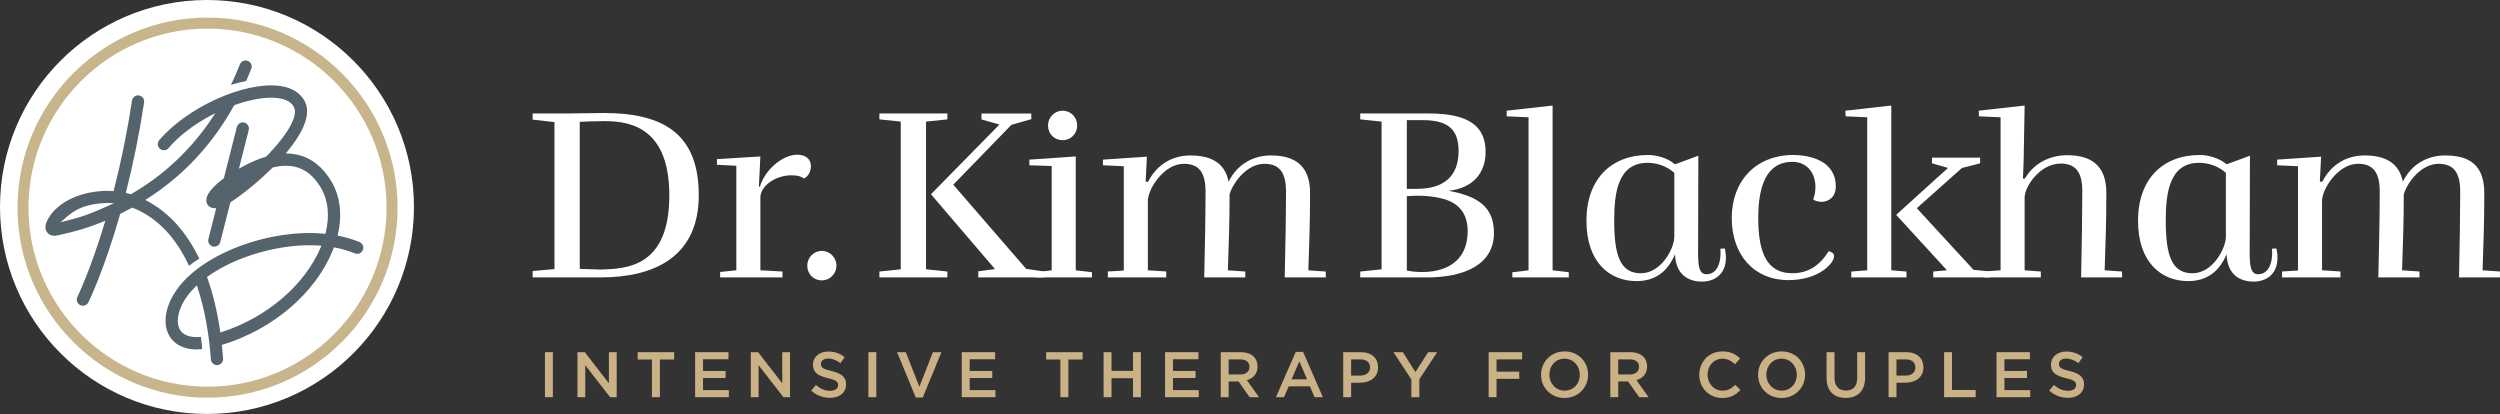<?xml version="1.0" encoding="UTF-8"?><svg id="Layer_1" xmlns="http://www.w3.org/2000/svg" viewBox="0 0 1184.9 196.21"><rect x="0" y="0" width="1184.9" height="196.21" fill="#333333" stroke="none"/><defs><style>.cls-1{fill:#55636c;}.cls-2{fill:#fff;}.cls-3{fill:#cbb186;}.cls-4{fill:#c9b58c;}</style></defs><circle class="cls-2" cx="98.1" cy="98.1" r="98.1"/><path class="cls-1" d="M117.47,28.86c-.35-.14-.71-.2-1.06-.2-1.16,0-2.26.7-2.71,1.84-1.3,3.31-2.72,6.58-4.23,9.72,2.33-.7,4.76-1.32,7.24-1.86.9-2.04,1.68-3.92,2.4-5.74.58-1.49-.15-3.18-1.64-3.76Z"/><path class="cls-1" d="M157.55,119.04c.19-.45.37-.91.54-1.36l.17-.45.47.09c3.36.64,6.54,1.58,9.45,2.77,1.48.61,3.18-.1,3.79-1.58.29-.72.29-1.51,0-2.22-.3-.72-.86-1.27-1.58-1.57h0c-3.04-1.25-6.34-2.24-9.82-2.95l-.57-.12.13-.57c2.18-9.38,1.12-18.06-3.07-25.11-4.09-6.87-9.47-11.12-16-12.63-1.43-.33-2.93-.53-4.47-.59l-1.15-.04.74-.89c5.69-6.88,11.77-16.55,8.42-23.5-1.41-2.94-4.66-6.64-12.16-7.61-16.56-2.14-43.71,10.12-56.97,25.71-.5.59-.75,1.34-.68,2.12.06.77.42,1.48,1.01,1.98,1.22,1.04,3.05.89,4.09-.33,4.93-5.8,11.93-11.18,20.22-15.55l1.97-1.04-1.23,1.86c-10.04,15.2-23.03,27.48-38.63,36.49l-.21.12-.24-.07c-.34-.1-.69-.18-1.04-.26l-1.11-.27.14-.56c3.47-13.66,6.35-27.92,8.54-42.37.24-1.58-.85-3.07-2.44-3.31-1.59-.24-3.06.85-3.3,2.44-2.19,14.42-5.09,28.7-8.62,42.45l-.12.46-.47-.03c-1.84-.12-3.37-.13-4.82-.04-15.55,1.02-24.01,8.64-26.53,14.86-1.11,2.75,0,4.43.54,5.02,1.19,1.32,3.04,1.67,5.35,1.03,7.89-1.67,14.33-3.62,20.91-6.33l1.11-.46-.35,1.15c-6.77,22.39-12.82,34.82-12.88,34.94-.71,1.44-.11,3.18,1.32,3.89,1.41.69,3.19.08,3.89-1.32.3-.62,7.52-15.39,14.99-41.67l.07-.24.23-.11c1.77-.88,3.48-1.78,5.23-2.73l.23-.13.25.09c6.1,2.32,11.87,6.42,16.68,11.83,3.8,4.27,7.17,9.54,10.02,15.67,1.48-1.23,3.11-2.38,4.86-3.41-2.98-6.17-6.53-11.59-10.55-16.11-4.19-4.72-8.96-8.5-14.18-11.24l-.87-.46.83-.53c17.12-10.89,31-25.77,41.23-44.22l.11-.19.2-.07c7.93-2.8,15.2-3.96,20.46-3.28,3.94.51,6.52,1.98,7.67,4.36,1.89,3.94-2.52,12.13-11.79,21.93-.42.44-.84.88-1.26,1.31l-.1.11-.14.04c-3.71,1.09-7.53,2.75-11.67,5.06l-1.16.65,4.66-18.33c.19-.75.08-1.53-.32-2.2-.4-.67-1.03-1.14-1.78-1.33-1.54-.39-3.13.55-3.53,2.1l-6.18,24.33-.17.12c-3.11,2.28-10.08,8.04-7.61,12.23.73,1.24,1.91,1.81,3.43,1.82h.74s-3.71,14.61-3.71,14.61c-.39,1.55.55,3.14,2.1,3.53,1.53.39,3.14-.58,3.53-2.1l4.79-18.84.19-.12c4.65-2.95,12.57-9.12,19.77-16.28l.11-.11.15-.04c3.81-.92,7.29-1.02,10.34-.32,5,1.15,9.02,4.4,12.32,9.94,3.49,5.87,4.28,13.27,2.28,21.39l-.12.48-.49-.05c-25.5-2.45-56.5,8.92-69.09,25.33-6.41,8.36-7.99,17.64-4.02,23.65,1.76,2.67,5.4,5.85,12.71,5.85.74,0,1.57-.04,2.51-.13-.09-1.93-.35-3.84-.64-5.77-4.69.39-8.13-.71-9.74-3.15-2.5-3.79-.95-10.75,3.78-16.91.88-1.15,1.99-2.37,3.39-3.74l.66-.64.29.87c3.29,9.98,5.44,21.49,6.38,34.2.11,1.51,1.38,2.69,2.89,2.69h0c.07,0,.14,0,.21,0,.78-.06,1.48-.41,1.99-1,.51-.59.75-1.34.69-2.11-.15-2.03-.33-4.02-.54-5.97l-.05-.47.45-.14c23.77-7.29,43.67-24.25,51.94-44.27ZM51.77,97.34c-8.55,3.9-13.4,5.63-20.78,7.42l-2.27.55,1.76-1.54c3.63-3.17,7.75-6.77,18.44-7.47.68-.05,1.35-.07,2.03-.07l3.1.05-2.29,1.04ZM105.07,157.38l-.64.21-.1-.67c-1.35-9.27-3.4-17.76-6.07-25.23l-.15-.41.35-.25c13.9-9.91,35.45-15.89,53.08-14.64l.8.06-.31.74c-7.55,17.89-25.54,33.29-46.96,40.19Z"/><path class="cls-4" d="M98.36,8.33C48.69,8.33,8.29,48.74,8.29,98.41s40.41,90.08,90.08,90.08,90.07-40.41,90.07-90.08S148.03,8.33,98.36,8.33ZM98.36,183.27c-46.79,0-84.86-38.07-84.86-84.86S51.57,13.55,98.36,13.55s84.86,38.07,84.86,84.86-38.07,84.86-84.86,84.86Z"/><path class="cls-3" d="M258.28,166.92h3.75v21.33h-3.75v-21.33Z"/><path class="cls-3" d="M273.7,166.92h3.47l11.43,14.75v-14.75h3.69v21.33h-3.14l-11.76-15.17v15.17h-3.69v-21.33Z"/><path class="cls-3" d="M308.98,170.39h-6.76v-3.47h17.31v3.47h-6.76v17.86h-3.78v-17.86Z"/><path class="cls-3" d="M329.46,166.92h15.82v3.35h-12.07v5.55h10.7v3.35h-10.7v5.73h12.22v3.35h-15.97v-21.33Z"/><path class="cls-3" d="M355.85,166.92h3.47l11.43,14.75v-14.75h3.69v21.33h-3.14l-11.76-15.17v15.17h-3.69v-21.33Z"/><path class="cls-3" d="M384.47,185.14l2.25-2.68c2.04,1.77,4.11,2.77,6.73,2.77,2.32,0,3.78-1.1,3.78-2.68v-.06c0-1.52-.85-2.35-4.81-3.26-4.54-1.1-7.1-2.44-7.1-6.37v-.06c0-3.66,3.05-6.19,7.28-6.19,3.11,0,5.58.94,7.74,2.68l-2.01,2.83c-1.92-1.43-3.84-2.19-5.79-2.19-2.19,0-3.47,1.13-3.47,2.53v.06c0,1.65.98,2.38,5.09,3.35,4.51,1.1,6.83,2.71,6.83,6.25v.06c0,3.99-3.14,6.37-7.62,6.37-3.26,0-6.34-1.13-8.9-3.41Z"/><path class="cls-3" d="M411.59,166.92h3.75v21.33h-3.75v-21.33Z"/><path class="cls-3" d="M425.18,166.92h4.14l6.43,16.39,6.4-16.39h4.05l-8.84,21.48h-3.32l-8.87-21.48Z"/><path class="cls-3" d="M455.84,166.92h15.82v3.35h-12.07v5.55h10.7v3.35h-10.7v5.73h12.22v3.35h-15.97v-21.33Z"/><path class="cls-3" d="M502.58,170.39h-6.76v-3.47h17.31v3.47h-6.77v17.86h-3.78v-17.86Z"/><path class="cls-3" d="M523.06,166.92h3.75v8.87h10.18v-8.87h3.75v21.33h-3.75v-8.99h-10.18v8.99h-3.75v-21.33Z"/><path class="cls-3" d="M552.19,166.92h15.82v3.35h-12.07v5.55h10.7v3.35h-10.7v5.73h12.22v3.35h-15.97v-21.33Z"/><path class="cls-3" d="M578.58,166.92h9.51c2.68,0,4.78.79,6.16,2.13,1.13,1.16,1.77,2.74,1.77,4.6v.06c0,3.5-2.1,5.61-5.06,6.46l5.76,8.08h-4.45l-5.24-7.44h-4.69v7.44h-3.75v-21.33ZM587.81,177.49c2.68,0,4.39-1.4,4.39-3.57v-.06c0-2.29-1.65-3.53-4.42-3.53h-5.46v7.16h5.49Z"/><path class="cls-3" d="M614.14,166.77h3.47l9.38,21.48h-3.96l-2.16-5.15h-10.09l-2.19,5.15h-3.84l9.39-21.48ZM619.51,179.78l-3.69-8.53-3.66,8.53h7.34Z"/><path class="cls-3" d="M636.63,166.92h8.41c5,0,8.11,2.83,8.11,7.13v.06c0,4.78-3.84,7.28-8.53,7.28h-4.24v6.86h-3.75v-21.33ZM644.74,178.01c2.83,0,4.6-1.58,4.6-3.81v-.06c0-2.5-1.8-3.81-4.6-3.81h-4.36v7.68h4.36Z"/><path class="cls-3" d="M668.93,179.84l-8.47-12.92h4.45l5.94,9.42,6.03-9.42h4.3l-8.47,12.83v8.5h-3.78v-8.41Z"/><path class="cls-3" d="M705.56,166.92h15.88v3.41h-12.13v5.82h10.76v3.41h-10.76v8.68h-3.75v-21.33Z"/><path class="cls-3" d="M730.4,177.65v-.06c0-6,4.63-11.03,11.18-11.03s11.12,4.97,11.12,10.97v.06c0,6-4.63,11.03-11.18,11.03s-11.12-4.97-11.12-10.97ZM748.77,177.65v-.06c0-4.14-3.02-7.59-7.25-7.59s-7.19,3.38-7.19,7.53v.06c0,4.14,3.02,7.56,7.25,7.56s7.19-3.35,7.19-7.5Z"/><path class="cls-3" d="M763.22,166.92h9.51c2.68,0,4.78.79,6.16,2.13,1.13,1.16,1.77,2.74,1.77,4.6v.06c0,3.5-2.1,5.61-5.06,6.46l5.76,8.08h-4.45l-5.24-7.44h-4.69v7.44h-3.75v-21.33ZM772.45,177.49c2.68,0,4.39-1.4,4.39-3.57v-.06c0-2.29-1.65-3.53-4.42-3.53h-5.46v7.16h5.49Z"/><path class="cls-3" d="M805.39,177.65v-.06c0-6.06,4.54-11.03,11-11.03,3.93,0,6.31,1.37,8.35,3.32l-2.41,2.77c-1.71-1.58-3.54-2.65-5.97-2.65-4.05,0-7.04,3.35-7.04,7.53v.06c0,4.17,2.96,7.56,7.04,7.56,2.62,0,4.3-1.04,6.12-2.74l2.41,2.44c-2.22,2.32-4.66,3.78-8.65,3.78-6.22,0-10.85-4.85-10.85-10.97Z"/><path class="cls-3" d="M833.25,177.65v-.06c0-6,4.63-11.03,11.18-11.03s11.12,4.97,11.12,10.97v.06c0,6-4.63,11.03-11.18,11.03s-11.12-4.97-11.12-10.97ZM851.62,177.65v-.06c0-4.14-3.02-7.59-7.25-7.59s-7.19,3.38-7.19,7.53v.06c0,4.14,3.02,7.56,7.25,7.56s7.19-3.35,7.19-7.5Z"/><path class="cls-3" d="M865.73,179.2v-12.28h3.75v12.13c0,3.96,2.04,6.06,5.39,6.06s5.36-1.98,5.36-5.91v-12.28h3.75v12.1c0,6.37-3.6,9.57-9.17,9.57s-9.08-3.2-9.08-9.39Z"/><path class="cls-3" d="M895.11,166.92h8.41c5,0,8.11,2.83,8.11,7.13v.06c0,4.78-3.84,7.28-8.53,7.28h-4.24v6.86h-3.75v-21.33ZM903.21,178.01c2.83,0,4.6-1.58,4.6-3.81v-.06c0-2.5-1.8-3.81-4.6-3.81h-4.36v7.68h4.36Z"/><path class="cls-3" d="M921.43,166.92h3.75v17.92h11.21v3.41h-14.96v-21.33Z"/><path class="cls-3" d="M946.27,166.92h15.82v3.35h-12.07v5.55h10.7v3.35h-10.7v5.73h12.22v3.35h-15.97v-21.33Z"/><path class="cls-3" d="M971.23,185.14l2.25-2.68c2.04,1.77,4.11,2.77,6.73,2.77,2.32,0,3.78-1.1,3.78-2.68v-.06c0-1.52-.85-2.35-4.81-3.26-4.54-1.1-7.1-2.44-7.1-6.37v-.06c0-3.66,3.05-6.19,7.28-6.19,3.11,0,5.58.94,7.74,2.68l-2.01,2.83c-1.92-1.43-3.84-2.19-5.79-2.19-2.19,0-3.47,1.13-3.47,2.53v.06c0,1.65.98,2.38,5.09,3.35,4.51,1.1,6.83,2.71,6.83,6.25v.06c0,3.99-3.14,6.37-7.62,6.37-3.26,0-6.34-1.13-8.9-3.41Z"/><path class="cls-2" d="M284.78,131.48h-32.33v-3.02l10.35-.93V57.86l-10.35-1.16v-2.91h16.05c5.58,0,11.05-.23,17.68-.23,27.8,0,45.01,9.54,45.01,38.96s-21.4,38.96-46.41,38.96ZM286.76,57.4c-5,0-9.42.23-11.98.35v69.67l10,.35c11.63-.46,32.45-.7,32.45-35.12,0-31.17-17.33-35.24-30.47-35.24Z"/><path class="cls-2" d="M360.39,74.14l-.7,14.31h.46c2.67-8.49,11.05-15.12,17.68-15.12,4.07,0,6.51,2.09,6.51,5.47,0,2.32-1.16,4.88-3.37,5.81-1.74-1.39-3.95-1.51-6.04-1.51-7.33,0-14.54,5-14.54,10.47v34.54l10.47.58v2.79h-29.54v-2.56l7.67-.81v-49.55l-9.19-.46v-2.67l20.59-1.28Z"/><path class="cls-2" d="M382.61,125.9c0-3.72,2.91-6.98,6.98-6.98,3.84,0,6.86,3.26,6.86,6.98s-3.02,6.98-6.86,6.98c-4.07,0-6.98-3.02-6.98-6.98Z"/><path class="cls-2" d="M438.9,127.64l10.12,1.05v2.79h-32.22v-2.79l10.12-1.05V57.63l-10.12-1.05v-2.79h32.22v2.79l-10.12,1.05v70.02ZM441.23,92.06l30.35,35.47-7.91,1.05v2.91h31.17v-2.79l-8.49-1.28-34.54-39.89,27.56-28.38,9.42-2.67v-2.67h-23.61v2.79l8.49,2.44-32.45,33.03Z"/><path class="cls-2" d="M704.11,72.05c0,9.77-5.81,17.1-17.56,18.38,14.89,2.67,21.52,8.37,21.52,20.01,0,15.12-14.31,21.05-31.75,21.05h-31.63v-2.79l10.12-1.05V57.63l-10.12-1.05v-2.79h32.68c19.19,0,26.75,6.28,26.75,18.26ZM666.77,89.5h4.88c11.98,0,19.66-5.35,19.66-17.91,0-10.35-5.12-14.65-16.98-14.65h-7.56v32.56ZM671.89,92.76c-1.74,0-3.37.12-5.11.23v35.24c2.21.46,4.77.7,7.32.7,10.24,0,21.52-4.3,21.52-19.42,0-10.47-6.63-14.31-13.37-15.7-3.14-.7-6.75-1.05-10.35-1.05Z"/><path class="cls-2" d="M735.87,50.01v78.1l7.67.93v2.44h-26.75v-2.44l7.68-.93V55.59l-10.35-.46v-2.67l21.75-2.44Z"/><path class="cls-2" d="M775.64,133.23c-12.68,0-23.73-8.84-23.73-28.61s11.75-31.17,29.31-31.17c3.37,0,8.84,1.16,12.68,4.42l11.05-4.07-.12,45.71c0,6.16.35,10.47,3.95,10.47,5.46,0,7.09-6.17,6.63-12.1l2.09-.12c2.32,10.7-3.6,15.7-10.82,15.7-6.51,0-12.44-3.26-12.79-12.91-3.84,8.84-10,12.68-18.26,12.68ZM793.56,81.94c-3.84-3.49-8.72-4.77-12.68-4.77-13.84,0-15.82,13.72-15.82,27.33,0,16.98,3.02,25.01,12.68,25.01s15.82-11.86,15.82-17.33v-30.24Z"/><path class="cls-2" d="M870.09,88.45c0,4.88-3.37,7.21-6.75,7.21-1.39,0-2.79-.35-3.95-1.05.7-2.09,1.05-4.07,1.05-6.05,0-6.51-3.95-11.86-10.93-11.86-12.33,0-16.17,11.63-16.17,26.63,0,16.75,4.3,26.17,16.05,26.17,7.79,0,13.14-3.72,17.33-10.46,1.16.35,2.56.81,2.56,2.44,0,3.02-6.74,11.28-21.75,11.28-16.05,0-26.75-11.86-26.75-29.42s11.4-29.89,29.31-29.89c7.21.12,20.01,2.33,20.01,15.01Z"/><path class="cls-2" d="M896.39,128.11l7.21.58v2.79h-26.17v-2.79l7.56-.58V55.59l-10.23-.46-.12-2.67,21.75-2.44v78.1ZM898.71,101.82l24.54-22.21-7.56-2.21v-2.67h22.8v2.67l-8.61,2.21-21.4,19.07,26.87,29.19,7.79.81v2.79h-26.87v-2.79l6.51-.58-24.08-26.28Z"/><path class="cls-2" d="M1037.07,133.23c-12.68,0-23.73-8.84-23.73-28.61s11.75-31.17,29.31-31.17c3.37,0,8.84,1.16,12.68,4.42l11.05-4.07-.12,45.71c0,6.16.35,10.47,3.95,10.47,5.46,0,7.09-6.17,6.63-12.1l2.09-.12c2.32,10.7-3.6,15.7-10.82,15.7-6.51,0-12.44-3.26-12.79-12.91-3.84,8.84-10,12.68-18.26,12.68ZM1054.98,81.94c-3.84-3.49-8.72-4.77-12.68-4.77-13.84,0-15.82,13.72-15.82,27.33,0,16.98,3.02,25.01,12.68,25.01s15.82-11.86,15.82-17.33v-30.24Z"/><path class="cls-2" d="M620.93,91.59c0-13.03-7.09-17.91-18.61-17.91-8.14,0-15.82,3.95-20,12.44-1.74-8.95-8.38-12.44-18.15-12.44-8.14,0-15.7,3.95-20.01,12.44h-1.16l.58-11.86-20.82,1.4v2.67l9.88.46v49.43l-7.56.46v2.79h27.68v-2.79l-8.72-.58v-32.91c0-5.46,7.44-17.56,17.1-17.56,7.33,0,10.24,4.42,10.24,13.14,0,10.75-.31,27.7-.62,40.71h19.46v-2.79l-8.26-.58c.46-13.26.81-22.8.81-36.05,1.86-6.05,8.49-14.42,16.51-14.42,7.33,0,10.24,4.42,10.24,13.14,0,10.75-.31,27.7-.62,40.71h19.46v-2.79l-8.26-.58c.47-13.37.81-23.03.81-36.52Z"/><path class="cls-2" d="M998.33,91.48c0-13.03-7.1-17.91-18.61-17.91-8.14,0-15.7,3.72-20.01,11.05h-.93c.35-6.74.35-7.15.81-34.6l-21.75,2.44.12,2.67,10.23.46v72.52l-7.67.58v2.79h26.75v-2.79l-7.68-.58v-34.42c0-5.47,7.44-16.17,17.1-16.17,7.33,0,10.24,4.42,10.24,13.14,0,10.11-.28,27.4-.56,40.82h19.4v-2.79l-8.26-.58c.46-13.37.81-23.15.81-36.63Z"/><path class="cls-2" d="M1184.9,128.69l-8.26-.58c.46-13.37.81-23.03.81-36.52s-7.09-17.91-18.61-17.91c-8.14,0-15.82,3.95-20,12.44-1.74-8.95-8.38-12.44-18.15-12.44-8.14,0-15.7,3.95-20.01,12.44h-1.16l.58-11.86-20.82,1.4v2.67l9.88.46v49.43l-7.56.46v2.79h27.68v-2.79l-8.72-.58v-32.91c0-5.46,7.44-17.56,17.1-17.56,7.33,0,10.24,4.42,10.24,13.14,0,11.23-.34,27.89-.66,40.71h19.5v-2.79l-8.26-.58c.46-13.26.81-22.8.81-36.05,1.86-6.05,8.49-14.42,16.51-14.42,7.33,0,10.24,4.42,10.24,13.14,0,10.11-.28,27.32-.56,40.71h19.4v-2.79Z"/><path class="cls-2" d="M496.72,59.46c0,3.95,2.91,6.98,6.98,6.98,3.84,0,6.86-3.14,6.86-6.98s-3.02-6.98-6.86-6.98c-4.07,0-6.98,3.26-6.98,6.98Z"/><polygon class="cls-2" points="509.86 74.14 487.88 75.66 487.88 78.33 498.46 78.68 498.46 128.11 490.79 129.04 490.79 131.48 517.54 131.48 517.54 129.04 509.86 128.11 509.86 74.14"/></svg>